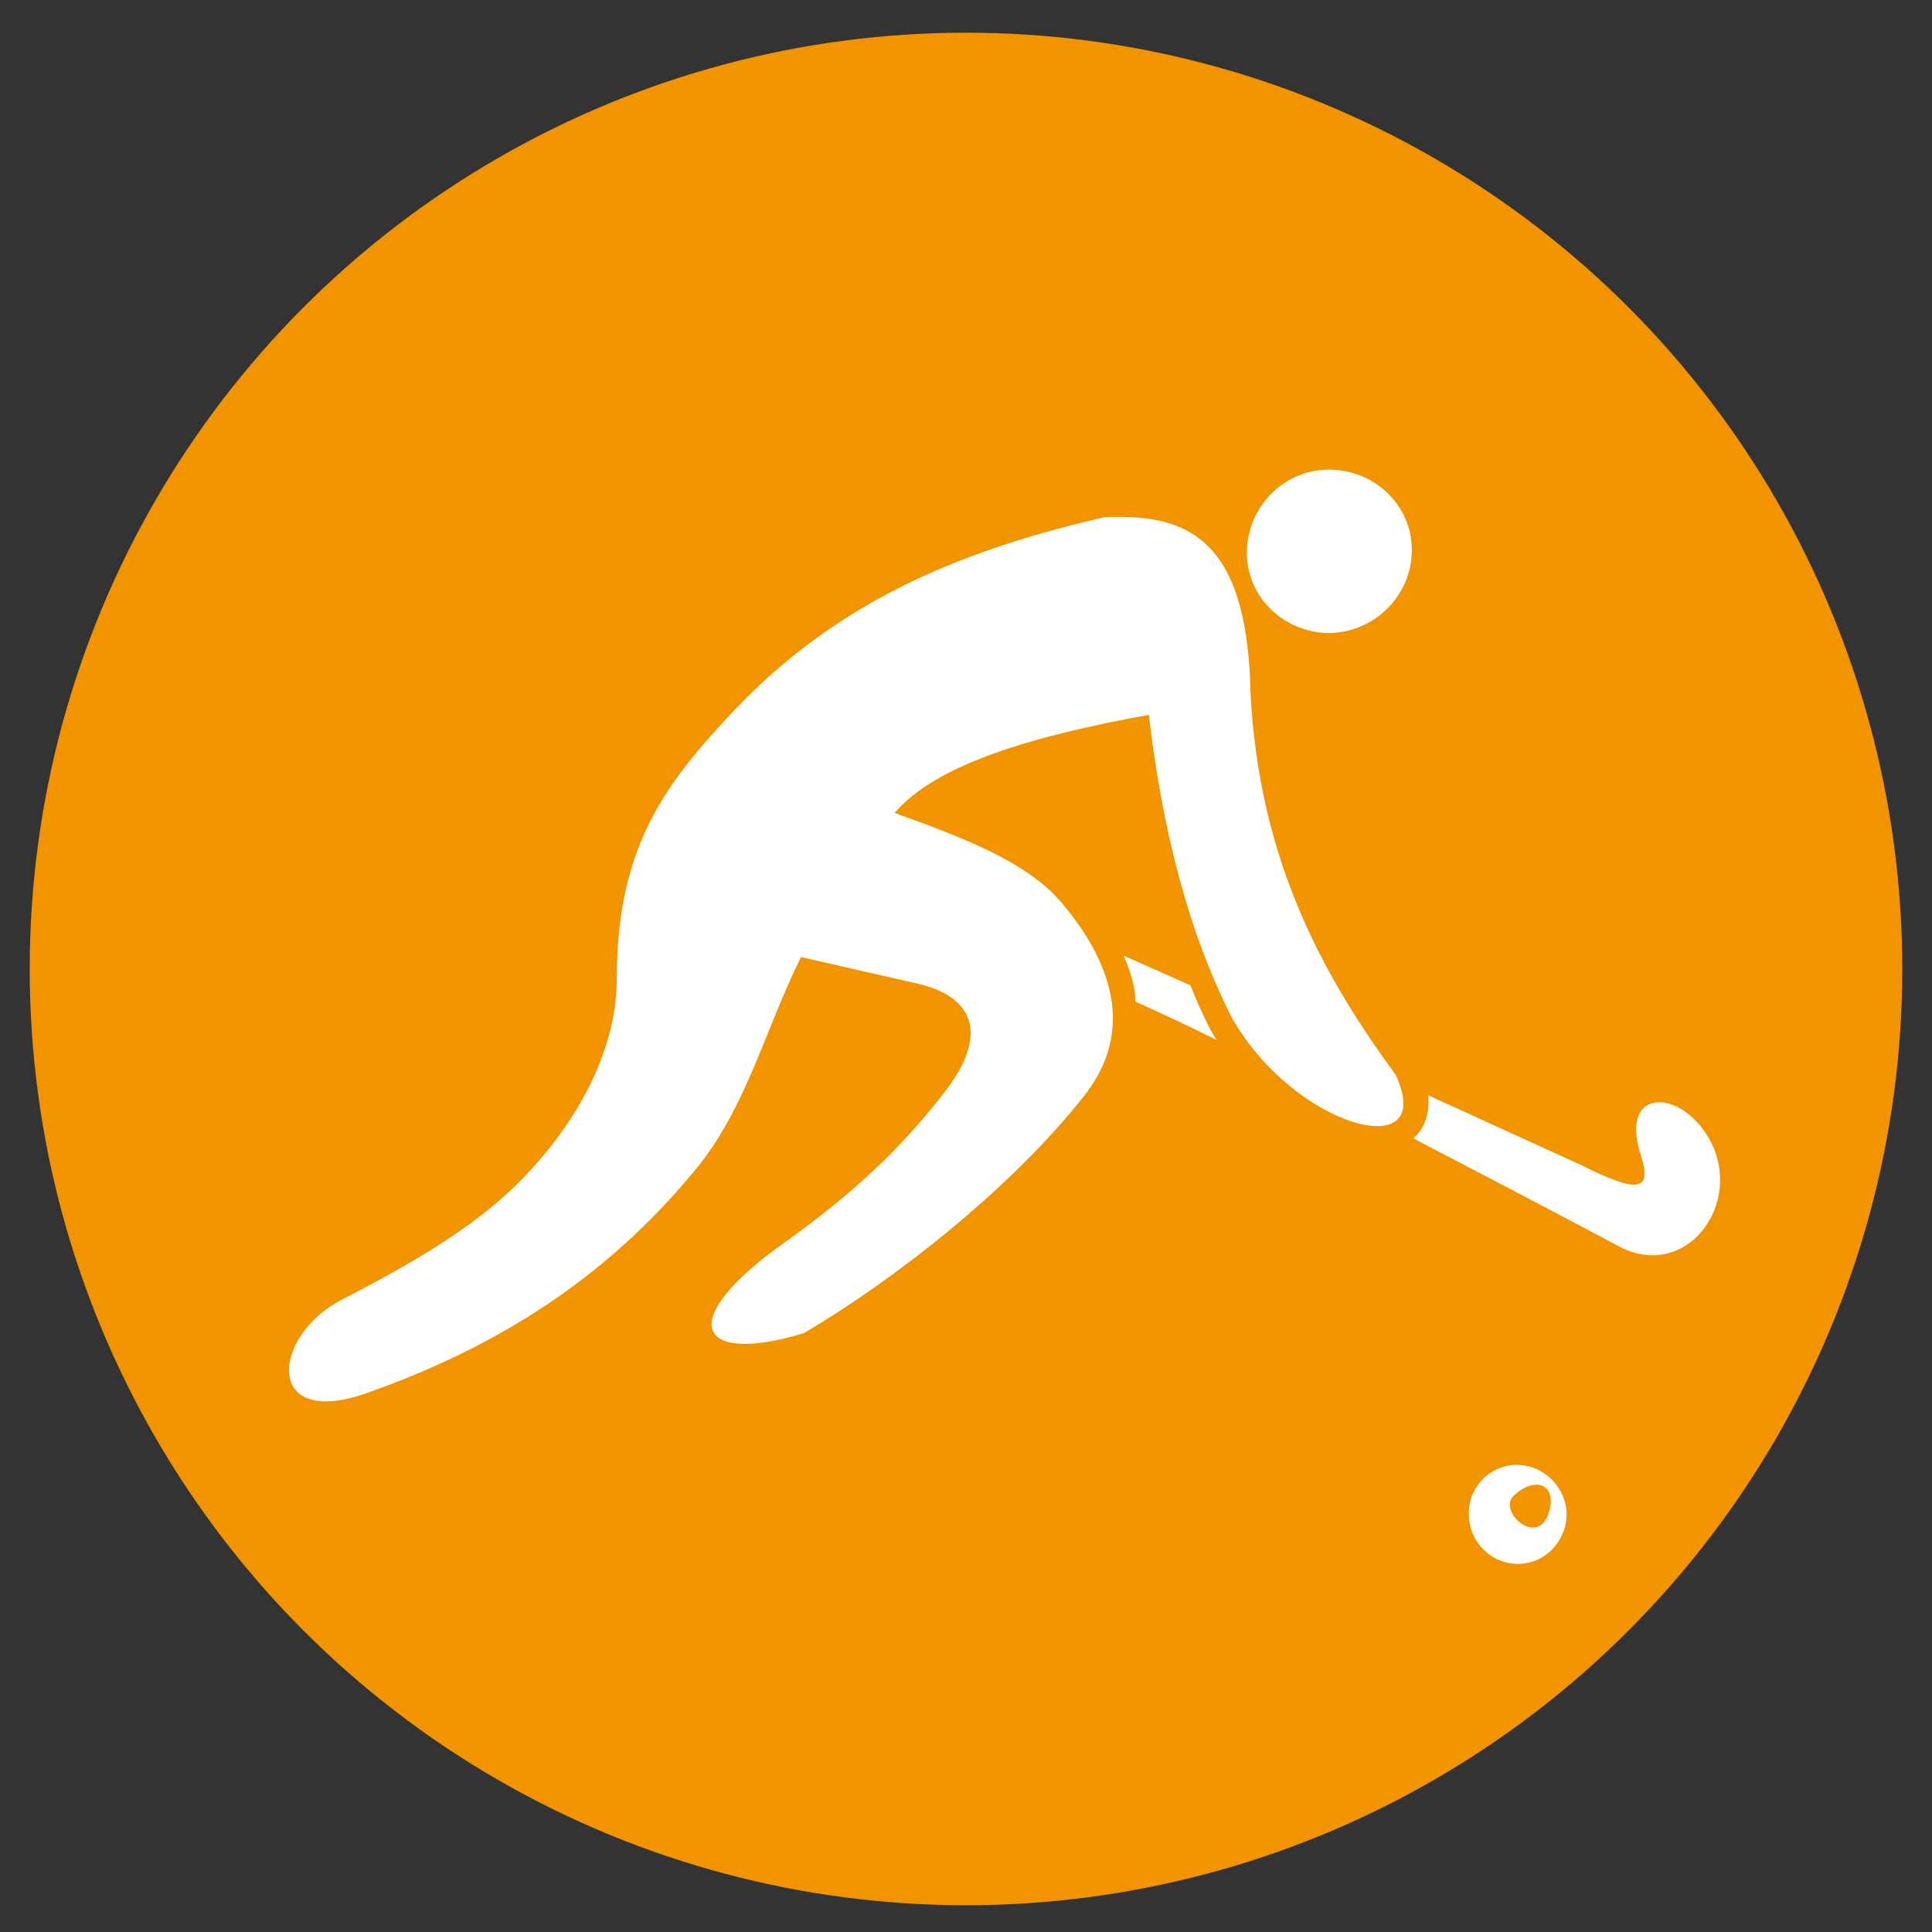 <?xml version="1.0" encoding="utf-8"?>
<!-- Generator: Adobe Illustrator 23.1.0, SVG Export Plug-In . SVG Version: 6.00 Build 0)  -->
<svg version="1.1" id="HOCKEY" xmlns="http://www.w3.org/2000/svg" xmlns:xlink="http://www.w3.org/1999/xlink" x="0px" y="0px"
	 viewBox="0 0 130 130" style="enable-background:new 0 0 130 130;" xml:space="preserve">
<rect x="0" y="0" width="130" height="130" fill="#333333" stroke="none"/>
<style type="text/css">
	.st0{fill:#F29400;}
	.st1{fill-rule:evenodd;clip-rule:evenodd;fill:#FFFFFF;}
</style>
<g>
	<g>
		<circle class="st0" cx="65" cy="65.2" r="63"/>
	</g>
	<g>
		<path class="st1" d="M89.4,31.6c3.1,0,5.6,2.4,5.6,5.4c0,3-2.4,5.5-5.5,5.6c-3.1,0-5.6-2.4-5.6-5.4C83.9,34.1,86.4,31.6,89.4,31.6
			L89.4,31.6z"/>
		<path class="st1" d="M96.1,73.7l10.3,4.7c3.8,1.9,4.8,1.8,4-0.7c-1.5-4.6,2.8-4.5,4.7-0.9c2.2,4.2-1.6,9.4-6.1,7.1
			c-4.5-2.4-9.1-4.8-13.9-7.3c0.1-0.1,0.2-0.2,0.3-0.3C96,75.6,96.2,74.6,96.1,73.7L96.1,73.7L96.1,73.7z M75.6,64.3l4.5,2
			c0.4,1,0.8,1.9,1.3,2.9l0,0l0,0c0.2,0.3,0.3,0.6,0.5,0.8c-1.8-0.9-3.7-1.8-5.5-2.6C76.4,66.5,76.1,65.4,75.6,64.3L75.6,64.3z"/>
		<path class="st1" d="M23.1,87.4c6.2-3.2,10-5.7,12.9-9c3.4-3.8,5.5-8.3,5.5-12.5c0-9,3.3-13.2,7.9-18.1c7.3-7.7,15.9-10.9,24.9-13
			c5-0.2,9.3,0.9,9.8,10.6c0.3,11.6,4.5,19.7,9.8,26.9c2.9,6.2-6.8,3.6-11-3.8c-3-5.9-4.7-12.8-5.6-20.4c-7.7,1.4-14.3,3.3-17.1,6.6
			c4.4,1.6,8.8,3.2,11.2,6c3.9,4.6,4.7,9.1,1.5,13.1C68,80,60.2,86.1,54.1,89.7c-7.2,2.2-8.8-0.8-1.3-6.1c4.2-3,7.7-6.1,10.9-10.3
			c3-4,1.5-6.3-1.9-7.1c-2.6-0.6-5.3-1.2-7.9-1.8c-2.4,4.8-3.7,10.2-7.1,14.3c-5.2,6.3-12,11.5-22.3,15.1
			C17.7,96.1,18.3,89.8,23.1,87.4L23.1,87.4z"/>
		<path class="st1" d="M101.8,100.7c-0.9,1,1.4,3.2,2.3,1.4C105,99.9,103.3,99.2,101.8,100.7L101.8,100.7L101.8,100.7z M99.1,100.5
			L99.1,100.5c0.8-1.7,2.7-2.4,4.4-1.6c1.6,0.8,2.4,2.7,1.6,4.4c-0.8,1.7-2.7,2.4-4.4,1.6C99.1,104.1,98.4,102.2,99.1,100.5z"/>
	</g>
</g>
</svg>

